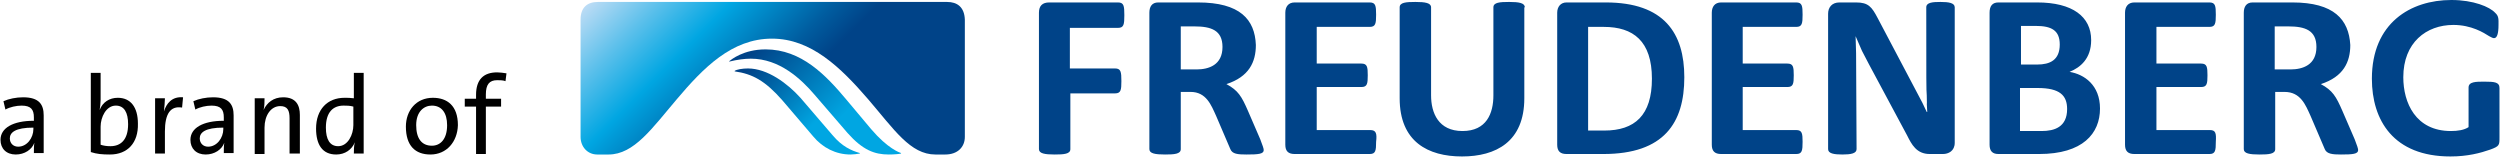 <svg width="223" height="14" viewBox="0 0 223 14" fill="none" xmlns="http://www.w3.org/2000/svg">
<path d="M204.13 2.355C205.618 2.355 206.625 2.704 206.625 4.187C206.625 5.801 205.4 6.193 204.305 6.193H202.904V2.355H204.13ZM204.48 0.218H200.934C200.365 0.218 200.146 0.611 200.146 1.134V13.302C200.146 13.695 200.672 13.782 201.547 13.782C202.379 13.782 202.948 13.738 202.948 13.302V8.199H203.78C205.224 8.199 205.662 9.377 206.1 10.336L207.37 13.302C207.545 13.738 208.07 13.782 208.814 13.782C209.865 13.782 210.346 13.738 210.346 13.389C210.346 13.259 210.259 12.997 210.04 12.43L208.945 9.9C208.376 8.592 208.07 8.069 207.019 7.502C209.033 6.847 209.646 5.539 209.646 4.012C209.515 1.745 208.201 0.218 204.48 0.218ZM165.606 13.302L165.563 4.754L165.519 3.227L166.088 4.536L166.701 5.713L170.115 12.081C170.509 12.866 170.947 13.738 172.129 13.738H173.311C173.793 13.738 174.362 13.477 174.362 12.735V0.654C174.362 0.262 173.836 0.174 173.092 0.174C172.392 0.174 171.823 0.218 171.823 0.654C171.823 7.414 171.823 7.981 171.866 8.505C171.91 9.944 171.823 8.679 171.91 9.988H171.866L171.472 9.159L167.489 1.614C166.963 0.611 166.657 0.218 165.563 0.218H164.074C163.417 0.218 163.067 0.654 163.067 1.221V13.302C163.067 13.695 163.593 13.782 164.337 13.782C165.081 13.782 165.606 13.695 165.606 13.302ZM136.013 0.654C136.013 0.262 135.488 0.174 134.612 0.174C133.78 0.174 133.211 0.218 133.211 0.654V8.505C133.211 10.118 132.598 11.688 130.453 11.688C128.308 11.688 127.652 10.075 127.652 8.505V0.654C127.652 0.262 127.126 0.174 126.251 0.174C125.419 0.174 124.85 0.218 124.85 0.654V8.766C124.85 12.648 127.389 13.956 130.41 13.956C133.43 13.956 135.969 12.648 135.969 8.766V0.654H136.013ZM197.126 11.601H192.354V7.763H196.338C196.863 7.763 196.907 7.458 196.907 6.717C196.907 5.975 196.863 5.67 196.338 5.67H192.354V2.399H197.082C197.607 2.399 197.651 2.093 197.651 1.308C197.651 0.523 197.607 0.218 197.082 0.218H190.384C189.815 0.218 189.552 0.611 189.552 1.134V12.91C189.552 13.477 189.815 13.738 190.384 13.738H197.082C197.607 13.738 197.651 13.433 197.651 12.648C197.695 11.906 197.651 11.601 197.126 11.601ZM160.222 11.601H155.45V7.763H159.434C159.959 7.763 160.003 7.458 160.003 6.717C160.003 5.975 159.959 5.67 159.434 5.67H155.45V2.399H160.222C160.747 2.399 160.791 2.093 160.791 1.308C160.791 0.523 160.747 0.218 160.222 0.218H153.524C152.955 0.218 152.692 0.611 152.692 1.134V12.91C152.692 13.477 152.955 13.738 153.524 13.738H160.222C160.747 13.738 160.791 13.433 160.791 12.648C160.791 11.906 160.747 11.601 160.222 11.601ZM122.223 11.601H117.452V7.763H121.435C121.961 7.763 122.004 7.458 122.004 6.717C122.004 5.975 121.961 5.67 121.435 5.67H117.452V2.399H122.18C122.705 2.399 122.749 2.093 122.749 1.308C122.749 0.523 122.705 0.218 122.18 0.218H115.482C114.913 0.218 114.65 0.611 114.65 1.134V12.91C114.65 13.477 114.913 13.738 115.482 13.738H122.18C122.705 13.738 122.749 13.433 122.749 12.648C122.836 11.906 122.749 11.601 122.223 11.601ZM99.459 8.33C99.985 8.33 100.028 8.025 100.028 7.24C100.028 6.411 99.985 6.106 99.459 6.106H95.432V2.486H99.722C100.247 2.486 100.291 2.181 100.291 1.352C100.291 0.523 100.247 0.218 99.722 0.218H93.593C92.98 0.218 92.674 0.523 92.674 1.134V13.302C92.674 13.695 93.199 13.782 94.075 13.782C94.906 13.782 95.476 13.738 95.476 13.302V8.33H99.459ZM218.664 0C215.03 0 211.572 2.05 211.572 7.022C211.572 10.729 213.498 13.956 218.576 13.956C220.109 13.956 221.247 13.651 222.122 13.346C222.954 13.04 222.954 12.953 222.954 12.255V7.85C222.954 7.327 222.516 7.283 221.597 7.283C220.853 7.283 220.196 7.283 220.196 7.807V11.34C219.802 11.601 219.233 11.688 218.62 11.688C215.468 11.688 214.374 9.159 214.374 6.891C214.374 3.794 216.431 2.224 218.839 2.224C220.459 2.224 221.553 2.922 222.035 3.227C222.254 3.358 222.385 3.402 222.473 3.402C222.735 3.402 222.867 3.009 222.867 2.224C222.867 1.745 222.91 1.439 222.56 1.134C222.079 0.611 220.634 0 218.664 0ZM181.585 2.312C182.986 2.312 183.73 2.704 183.73 3.969C183.73 5.364 182.854 5.757 181.716 5.757H180.272V2.312H181.585ZM181.716 0.218H178.258C177.733 0.218 177.47 0.523 177.47 1.134V12.91C177.47 13.477 177.733 13.738 178.258 13.738H181.891C185.787 13.738 187.32 11.906 187.32 9.682C187.32 7.589 185.919 6.629 184.605 6.411C185.569 6.019 186.532 5.234 186.532 3.576C186.532 1.483 184.868 0.218 181.716 0.218ZM181.76 7.85C183.73 7.85 184.387 8.505 184.387 9.726C184.387 11.34 183.248 11.688 182.11 11.688H180.184V7.85H181.76ZM143.236 0.218H139.734C139.209 0.218 138.902 0.611 138.902 1.134V12.91C138.902 13.477 139.165 13.738 139.734 13.738H143.017C148.446 13.738 150.241 10.947 150.241 6.891C150.241 2.966 148.446 0.218 143.236 0.218ZM143.061 2.399C145.688 2.399 147.351 3.664 147.351 7.022C147.351 10.293 145.819 11.645 143.105 11.645H141.66V2.399H143.061ZM106.551 2.355C108.04 2.355 109.046 2.704 109.046 4.187C109.046 5.801 107.821 6.193 106.726 6.193H105.325V2.355H106.551ZM106.858 0.218H103.312C102.743 0.218 102.524 0.611 102.524 1.134V13.302C102.524 13.695 103.049 13.782 103.925 13.782C104.756 13.782 105.325 13.738 105.325 13.302V8.199H106.201C107.602 8.199 108.04 9.377 108.477 10.336L109.747 13.302C109.922 13.738 110.404 13.782 111.191 13.782C112.242 13.782 112.724 13.738 112.724 13.389C112.724 13.259 112.636 12.997 112.417 12.43L111.323 9.9C110.754 8.592 110.447 8.069 109.397 7.502C111.41 6.847 112.023 5.539 112.023 4.012C111.936 1.745 110.622 0.218 106.858 0.218Z" fill="#004388"/>
<path d="M68.29 4.405C66.32 4.405 65.226 5.321 65.051 5.452V5.495C65.751 5.321 66.408 5.234 66.977 5.234C69.516 5.234 71.442 7.022 72.668 8.461L75.601 11.863C76.958 13.389 78.009 13.782 79.278 13.782C79.76 13.782 80.241 13.738 80.373 13.695V13.651C80.241 13.607 79.191 13.259 77.702 11.514L75.47 8.854C73.675 6.717 71.486 4.405 68.29 4.405Z" fill="url(#paint0_linear_7_715)"/>
<path d="M66.715 6.106C66.234 6.106 65.708 6.193 65.533 6.324V6.368C67.109 6.586 68.247 7.196 69.78 8.941L72.537 12.168C73.369 13.171 74.551 13.782 75.865 13.782C76.127 13.782 76.477 13.738 76.696 13.695V13.651C75.952 13.433 75.12 13.084 74.245 12.037L71.399 8.723C70.261 7.458 68.466 6.106 66.715 6.106Z" fill="url(#paint1_linear_7_715)"/>
<path d="M84.489 0.175H53.319C52.4 0.175 51.787 0.654 51.787 1.745V12.212C51.787 13.084 52.4 13.782 53.276 13.782H54.282C56.559 13.782 58.178 11.427 60.367 8.854C62.731 6.062 65.27 3.446 68.86 3.446C72.362 3.446 74.989 6.019 77.44 8.854C79.761 11.558 81.205 13.782 83.438 13.782H84.313C85.452 13.782 86.064 13.084 86.064 12.212V1.745C86.021 0.611 85.364 0.175 84.489 0.175Z" fill="url(#paint2_linear_7_715)"/>
<path d="M3.022 13.695C3.022 13.346 3.022 12.997 3.066 12.735C2.847 13.346 2.19 13.782 1.402 13.782C0.57 13.782 0.045 13.259 0.045 12.474C0.045 11.427 1.139 10.773 3.022 10.773V10.467C3.022 9.77 2.759 9.421 1.927 9.421C1.446 9.421 0.877 9.551 0.483 9.77L0.308 9.028C0.789 8.81 1.446 8.679 2.059 8.679C3.503 8.679 3.897 9.333 3.897 10.293V12.255C3.897 12.735 3.897 13.259 3.897 13.651H3.022V13.695ZM2.978 11.383C1.358 11.383 0.877 11.819 0.877 12.343C0.877 12.779 1.183 13.084 1.621 13.084C2.409 13.084 2.978 12.299 2.978 11.514V11.383V11.383Z" fill="black"/>
<path d="M9.807 13.782C9.106 13.782 8.625 13.738 8.1 13.564V6.498H8.975V8.897C8.975 9.202 8.931 9.551 8.888 9.813C9.15 9.115 9.763 8.723 10.507 8.723C11.646 8.723 12.302 9.551 12.302 11.034C12.346 12.735 11.383 13.782 9.807 13.782ZM10.332 9.42C9.457 9.42 8.975 10.467 8.975 11.296V12.909C9.238 12.997 9.5 13.04 9.851 13.04C10.77 13.04 11.427 12.473 11.427 11.078C11.427 10.031 11.076 9.42 10.332 9.42Z" fill="black"/>
<path d="M16.242 9.595C15.191 9.421 14.71 10.162 14.71 11.732V13.695H13.834V8.766H14.71C14.71 9.072 14.666 9.508 14.622 9.944C14.841 9.246 15.322 8.592 16.329 8.679L16.242 9.595Z" fill="black"/>
<path d="M19.963 13.695C19.963 13.346 19.963 12.997 20.007 12.735C19.788 13.346 19.131 13.782 18.343 13.782C17.512 13.782 16.986 13.259 16.986 12.474C16.986 11.427 18.081 10.773 19.963 10.773V10.467C19.963 9.77 19.701 9.421 18.869 9.421C18.387 9.421 17.818 9.551 17.424 9.77L17.249 9.028C17.73 8.81 18.387 8.679 19 8.679C20.445 8.679 20.839 9.333 20.839 10.293V12.255C20.839 12.735 20.839 13.259 20.839 13.651H19.963V13.695ZM19.919 11.383C18.3 11.383 17.818 11.819 17.818 12.343C17.818 12.779 18.125 13.084 18.562 13.084C19.35 13.084 19.919 12.299 19.919 11.514V11.383V11.383Z" fill="black"/>
<path d="M25.829 13.695V10.555C25.829 9.857 25.654 9.464 24.997 9.464C24.165 9.464 23.596 10.293 23.596 11.383V13.738H22.721V8.766H23.596C23.596 9.072 23.596 9.508 23.509 9.813C23.815 9.159 24.384 8.679 25.26 8.679C26.398 8.679 26.748 9.377 26.748 10.249V13.695H25.829Z" fill="black"/>
<path d="M31.564 13.695C31.564 13.433 31.564 12.997 31.652 12.691C31.389 13.346 30.776 13.782 29.988 13.782C28.762 13.782 28.193 12.909 28.193 11.47C28.193 9.769 29.2 8.723 30.732 8.723C30.995 8.723 31.258 8.723 31.564 8.766V6.498H32.44V13.695H31.564ZM31.52 9.508C31.214 9.42 30.907 9.42 30.645 9.42C29.726 9.42 29.069 9.987 29.069 11.383C29.069 12.43 29.419 13.04 30.163 13.04C31.039 13.04 31.52 11.994 31.52 11.165V9.508Z" fill="black"/>
<path d="M38.394 13.782C37.037 13.782 36.205 12.997 36.205 11.296C36.205 9.857 37.124 8.723 38.613 8.723C39.882 8.723 40.845 9.42 40.845 11.165C40.802 12.648 39.839 13.782 38.394 13.782ZM38.525 9.42C37.825 9.42 37.124 9.944 37.124 11.165C37.124 12.343 37.606 12.997 38.525 12.997C39.27 12.997 39.882 12.43 39.882 11.165C39.882 10.075 39.401 9.42 38.525 9.42Z" fill="black"/>
<path d="M45.09 7.24C44.872 7.153 44.609 7.153 44.346 7.153C43.646 7.153 43.339 7.545 43.339 8.417V8.81H44.697V9.508H43.339V13.738H42.464V9.508H41.457V8.81H42.464V8.461C42.464 7.109 43.121 6.455 44.346 6.455C44.609 6.455 44.872 6.498 45.178 6.542L45.09 7.24Z" fill="black"/>
<defs>
<linearGradient id="paint0_linear_7_715" x1="66.828" y1="3.675" x2="78.559" y2="15.45" gradientUnits="userSpaceOnUse">
<stop offset="0.055" stop-color="#004388"/>
<stop offset="0.638" stop-color="#00A6E2"/>
</linearGradient>
<linearGradient id="paint1_linear_7_715" x1="66.443" y1="5.391" x2="75.686" y2="14.668" gradientUnits="userSpaceOnUse">
<stop offset="0.055" stop-color="#004388"/>
<stop offset="0.638" stop-color="#00A6E2"/>
</linearGradient>
<linearGradient id="paint2_linear_7_715" x1="57.344" y1="-4.57" x2="80.352" y2="18.524" gradientUnits="userSpaceOnUse">
<stop stop-color="#BCDCF5"/>
<stop offset="0.138" stop-color="#5CC0EB"/>
<stop offset="0.276" stop-color="#00A6E2"/>
<stop offset="0.299" stop-color="#009DDA"/>
<stop offset="0.479" stop-color="#005C9F"/>
<stop offset="0.564" stop-color="#004388"/>
</linearGradient>
</defs>
</svg>

